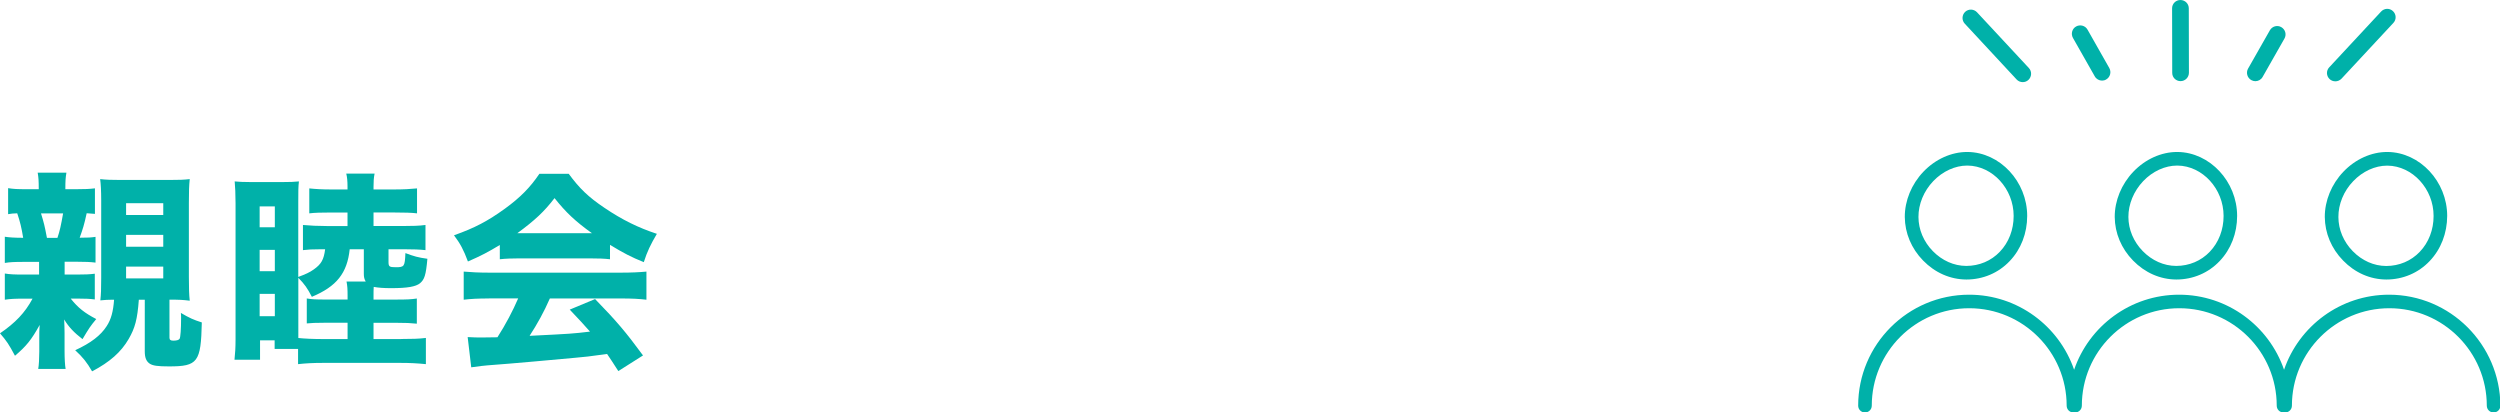 <?xml version="1.0" encoding="utf-8"?>
<!-- Generator: Adobe Illustrator 27.0.0, SVG Export Plug-In . SVG Version: 6.00 Build 0)  -->
<svg version="1.1" id="レイヤー_4" xmlns="http://www.w3.org/2000/svg" xmlns:xlink="http://www.w3.org/1999/xlink" x="0px"
	 y="0px" viewBox="0 0 378.69 62.48" style="enable-background:new 0 0 378.69 62.48;" xml:space="preserve">
<style type="text/css">
	.st0{fill:#DFF2FC;}
	.st1{fill:#0068B7;}
	.st2{fill:#FFFFFF;}
	.st3{fill:#D3EDFB;}
	.st4{fill:#E3F0FA;}
	.st5{fill:#E0F1F4;}
	.st6{fill:#C7E1F5;}
	.st7{fill:#DCEEDE;}
	.st8{fill:#E7F3E8;}
	.st9{fill:#0086CD;}
	.st10{fill:none;}
	.st11{fill:#F4A000;}
	.st12{fill:#F9F8F8;}
	.st13{fill:#DEDEDB;}
	.st14{fill:#BBD4EF;}
	.st15{fill:#FFF100;}
	.st16{fill:#C0DBD0;}
	.st17{fill:#00B1A9;}
	.st18{fill:#009BD7;}
	.st19{fill:#FFF67F;}
	.st20{fill:#EB6133;}
	.st21{fill:#FFF799;}
	.st22{fill:none;stroke:#65AADD;stroke-width:1;stroke-linecap:square;stroke-miterlimit:10;stroke-dasharray:0.5,2.999;}
	.st23{fill:#E95471;}
	.st24{fill:none;stroke:#0086CD;stroke-width:1.002;stroke-linecap:square;stroke-miterlimit:10;stroke-dasharray:0.501,3.005;}
	.st25{fill:#46B1D8;}
	.st26{fill:none;stroke:#B0B9BF;stroke-width:0.75;stroke-linecap:round;stroke-miterlimit:10;}
	.st27{fill:none;stroke:#B0B9BF;stroke-width:0.75;stroke-linecap:round;stroke-miterlimit:10;stroke-dasharray:1.001,3.039;}
	.st28{fill:#F5AF7E;}
	.st29{fill:#F0895E;}
	.st30{fill:#F29A63;}
	.st31{fill:none;stroke:#009BD7;stroke-width:0.5;stroke-linecap:round;stroke-linejoin:round;stroke-miterlimit:10;}
	.st32{fill:none;stroke:#0086CD;stroke-width:0.281;stroke-miterlimit:10;}
	.st33{fill:none;stroke:#0086CD;stroke-width:3;stroke-miterlimit:10;}
	.st34{fill:#FFFCD9;}
	.st35{fill:#FFF5D9;}
	.st36{fill:none;stroke:#ED6D34;stroke-miterlimit:10;}
	.st37{fill:#00ADA9;}
	.st38{fill:#FFFFFF;stroke:#FFFFFF;stroke-width:0.835;stroke-miterlimit:10;}
	.st39{fill:#FFFFFF;stroke:#FFFFFF;stroke-width:0.259;stroke-miterlimit:10;}
	.st40{fill:none;stroke:#FFFFFF;stroke-width:3.556;stroke-miterlimit:10;}
	.st41{fill:none;stroke:#0086CD;stroke-width:2.835;stroke-miterlimit:10;}
	.st42{fill:#6EC8E2;}
	.st43{fill:#004B86;}
	.st44{fill:none;stroke:#FFFFFF;stroke-width:2.835;stroke-linecap:round;stroke-miterlimit:10;}
	.st45{fill:#92C6EC;}
	.st46{fill:#005EAD;}
	.st47{fill:#EDF7FD;}
	.st48{fill:#409AD6;}
	.st49{fill:none;stroke:#579ED7;stroke-width:1.012;stroke-miterlimit:10;}
	.st50{fill:#579ED7;}
	.st51{fill:#AED7F3;}
	.st52{fill:none;stroke:#AED7F3;stroke-miterlimit:10;}
	.st53{fill:#FFFBC9;}
	.st54{fill:none;stroke:#579ED7;stroke-width:4.003;stroke-miterlimit:10;}
	.st55{fill:#6FC2E7;}
	.st56{fill:#040000;}
</style>
<g>
	<g>
		<g>
			<path class="st17" d="M9.79,41.59h1.79c1.31,0,2.02-0.03,2.78-0.13v3.9c-0.77-0.1-1.34-0.13-2.53-0.13h-1.12
				c1.12,1.41,2.11,2.18,3.87,3.1c-0.93,1.12-1.09,1.38-2.08,3.04c-1.28-0.99-2.08-1.82-2.78-2.98c0.03,0.8,0.06,1.25,0.06,2.08
				v2.66c0,1.18,0.06,2.21,0.16,2.75H5.79c0.1-0.48,0.16-1.66,0.16-2.59v-2.18c0-0.64,0-1.18,0.06-1.89
				c-1.25,2.27-2.05,3.23-3.74,4.67C1.34,52.15,1.02,51.67,0,50.49c2.3-1.57,3.78-3.1,4.93-5.25H3.58c-1.38,0-1.98,0.03-2.85,0.16
				v-3.97c0.74,0.13,1.47,0.16,2.85,0.16h2.34v-1.92H3.58c-1.38,0-2.08,0.03-2.85,0.16v-3.97c0.64,0.1,1.44,0.16,2.78,0.16
				c-0.26-1.57-0.45-2.37-0.9-3.71c-0.67,0.03-0.8,0.03-1.38,0.13v-3.94c0.77,0.13,1.41,0.16,2.78,0.16h1.86
				c0-1.28-0.03-1.73-0.16-2.5h4.35c-0.13,0.8-0.16,1.18-0.16,2.5h1.63c1.41,0,1.98-0.03,2.85-0.13v3.87
				c-0.42-0.03-0.58-0.06-1.25-0.1c-0.38,1.76-0.58,2.37-1.06,3.71c1.22,0,1.73-0.03,2.4-0.13v3.9c-0.77-0.1-1.57-0.13-2.78-0.13
				H9.79V41.59z M8.7,36.03c0.35-1.02,0.54-1.89,0.86-3.71H6.21c0.45,1.47,0.54,1.82,0.9,3.71H8.7z M17.02,45.4
				c-0.7,0-1.09,0.03-1.82,0.1c0.1-0.9,0.13-1.66,0.13-3.39V30.33c0-1.41-0.06-2.5-0.16-3.2c0.86,0.1,1.7,0.13,3.17,0.13h7.26
				c1.54,0,2.34-0.03,3.14-0.13c-0.1,0.96-0.13,1.86-0.13,3.58v11.26c0,1.57,0.03,2.69,0.13,3.58c-1.02-0.13-1.6-0.16-3.07-0.16
				v5.76c0,0.32,0.16,0.45,0.58,0.45c0.54,0,0.83-0.1,0.96-0.29c0.13-0.26,0.22-1.44,0.22-3.17c0-0.13,0-0.42-0.03-0.74
				c1.31,0.77,1.86,1.02,3.17,1.44c-0.13,6.02-0.61,6.66-4.96,6.66c-1.7,0-2.46-0.1-2.94-0.42c-0.51-0.35-0.74-0.9-0.74-1.86V45.4
				h-0.9c-0.22,2.98-0.58,4.29-1.54,5.95c-1.15,1.98-2.85,3.49-5.54,4.9c-0.8-1.38-1.38-2.11-2.56-3.2
				c2.37-1.09,3.87-2.24,4.77-3.65c0.67-1.02,0.99-2.21,1.12-4H17.02z M19.1,32.57h5.63v-1.79H19.1V32.57z M19.1,37.37h5.63v-1.79
				H19.1V37.37z M19.1,42.17h5.63v-1.79H19.1V42.17z"/>
			<path class="st17" d="M60.77,51.35c1.63,0,2.72-0.03,3.74-0.16v3.97c-1.28-0.13-2.43-0.19-3.78-0.19H48.86
				c-1.34,0-2.62,0.06-3.71,0.19v-2.3H41.6v-1.31h-2.21v2.94h-3.87c0.1-0.93,0.16-1.82,0.16-3.1V30.81c0-1.41-0.06-2.56-0.13-3.33
				c0.58,0.06,1.34,0.1,2.5,0.1h4.64c1.18,0,1.98-0.03,2.59-0.1c-0.1,0.8-0.1,1.57-0.1,3.17v11.3c1.12-0.42,1.7-0.67,2.37-1.15
				c1.12-0.8,1.5-1.47,1.7-3.04h-0.8c-1.15,0-1.73,0.03-2.56,0.13v-3.81c1.02,0.1,2.34,0.16,3.58,0.16h3.17v-2.05h-2.37
				c-1.6,0-2.62,0.03-3.42,0.13v-3.78c0.93,0.1,1.95,0.16,3.36,0.16h2.43v-0.45c0-0.8-0.06-1.44-0.19-1.95h4.29
				c-0.13,0.64-0.16,1.25-0.16,1.98v0.42h3.1c1.47,0,2.5-0.06,3.49-0.16v3.78c-0.74-0.1-1.98-0.13-3.36-0.13h-3.23v2.05h4.32
				c1.57,0,2.62-0.03,3.55-0.16v3.81c-0.96-0.1-1.82-0.13-3.1-0.13h-2.5v1.92c0,0.7,0.13,0.8,1.09,0.8c1.31,0,1.38-0.1,1.47-2.14
				c1.28,0.48,1.92,0.67,3.33,0.86c-0.22,2.5-0.45,3.14-1.12,3.71c-0.64,0.51-1.89,0.74-4.35,0.74c-1.18,0-1.92-0.06-2.66-0.19
				c-0.03,0.48-0.03,0.77-0.03,1.34v0.58h3.52c1.5,0,2.18-0.03,3.04-0.16v3.81c-0.99-0.1-1.63-0.13-3.04-0.13h-3.52v2.46H60.77z
				 M39.33,34.43h2.3v-3.17h-2.3V34.43z M39.33,41.08h2.3v-3.23h-2.3V41.08z M39.33,47.9h2.3v-3.39h-2.3V47.9z M52.64,48.89h-3.55
				c-1.12,0-2.02,0.03-2.62,0.1v-3.78c0.74,0.13,1.38,0.16,2.72,0.16h3.46v-0.58c0-0.99-0.03-1.5-0.16-2.14h2.91
				c-0.22-0.38-0.29-0.67-0.29-1.18v-3.71h-2.14c-0.38,3.62-1.98,5.63-5.73,7.2c-0.7-1.34-1.09-1.89-2.05-2.88v8.32
				c0,0.29,0,0.32,0,0.8c0.96,0.1,2.27,0.16,3.78,0.16h3.68V48.89z"/>
			<path class="st17" d="M75.71,37.11c-1.86,1.12-2.78,1.6-4.83,2.5c-0.67-1.79-1.15-2.69-2.11-3.97c3.17-1.12,5.15-2.18,7.71-4.03
				c2.34-1.7,3.84-3.23,5.22-5.28h4.45c1.63,2.21,2.94,3.49,5.41,5.15c2.69,1.82,5.12,3.01,7.94,3.94
				c-0.96,1.63-1.47,2.69-1.98,4.29c-1.92-0.77-3.07-1.38-5.12-2.62v2.18c-0.9-0.1-1.73-0.13-2.98-0.13H78.56
				c-0.99,0-1.95,0.03-2.85,0.13V37.11z M74.05,45.21c-1.6,0-2.78,0.06-3.81,0.19v-4.26c1.09,0.1,2.37,0.16,3.81,0.16h20.06
				c1.54,0,2.75-0.06,3.81-0.16v4.26c-1.06-0.13-2.21-0.19-3.81-0.19H83.29c-0.86,1.98-1.92,3.9-3.07,5.66
				c6.43-0.32,6.43-0.32,9.15-0.64c-1.02-1.15-1.54-1.73-3.07-3.33l3.84-1.6c3.3,3.39,4.67,5.02,7.26,8.54l-3.74,2.37
				c-0.9-1.41-1.18-1.82-1.7-2.59c-3.07,0.42-3.14,0.42-4.9,0.58c-1.57,0.16-10.94,0.99-12.16,1.06c-1.47,0.1-2.78,0.26-3.52,0.38
				l-0.54-4.58c0.96,0.06,1.44,0.06,2.24,0.06c0.32,0,1.09,0,2.27-0.03c1.25-1.95,2.33-4,3.14-5.89H74.05z M89.66,35.32
				c-2.5-1.79-3.94-3.14-5.66-5.31c-1.57,2.05-2.98,3.36-5.63,5.31H89.66z"/>
		</g>
	</g>
	<g>
		<g>
			<g>
				<path class="st17" d="M361.47,42.34c2.52,0,4.85-0.99,6.56-2.79c1.71-1.79,2.65-4.22,2.66-6.84c0-5.21-4.13-9.64-9.03-9.69
					l-0.06,0c-2.4,0-4.82,1.09-6.64,3c-1.8,1.89-2.82,4.39-2.81,6.85c0.02,2.44,1,4.78,2.77,6.59
					C356.71,41.31,359.02,42.33,361.47,42.34z M356.45,27.45L356.45,27.45c1.43-1.5,3.31-2.36,5.15-2.36l0.05,0
					c3.79,0.04,6.99,3.53,6.98,7.63c0,2.09-0.74,4.01-2.09,5.42c-1.32,1.39-3.13,2.15-5.1,2.15c0,0,0,0,0,0
					c-1.86-0.01-3.65-0.81-5.05-2.24c-1.4-1.43-2.17-3.27-2.18-5.17C354.2,30.93,355.01,28.95,356.45,27.45z"/>
				<path class="st17" d="M329.66,42.34c2.52,0,4.85-0.99,6.56-2.79c1.71-1.79,2.65-4.22,2.65-6.84c0-5.21-4.13-9.64-9.03-9.69
					l-0.06,0c-2.4,0-4.82,1.09-6.64,3c-1.8,1.89-2.82,4.39-2.81,6.85c0.02,2.44,1,4.78,2.77,6.59
					C324.9,41.31,327.22,42.33,329.66,42.34z M324.64,27.44c1.43-1.5,3.31-2.36,5.15-2.36l0.05,0c3.79,0.04,6.98,3.53,6.98,7.63
					c0,2.09-0.74,4.01-2.09,5.42c-1.32,1.39-3.13,2.15-5.1,2.15c0,0,0,0,0,0c-1.86-0.01-3.65-0.81-5.05-2.24
					c-1.4-1.43-2.17-3.27-2.18-5.17C322.39,30.93,323.21,28.95,324.64,27.44z"/>
				<path class="st17" d="M297.86,42.34c2.52,0,4.85-0.99,6.56-2.79c1.71-1.79,2.65-4.22,2.65-6.84c0-5.21-4.13-9.64-9.03-9.69
					l-0.06,0c-2.4,0-4.82,1.09-6.64,3c-1.8,1.89-2.82,4.39-2.81,6.85c0.02,2.44,1,4.78,2.77,6.59
					C293.1,41.31,295.41,42.33,297.86,42.34z M292.84,27.44c1.43-1.5,3.31-2.36,5.15-2.36l0.05,0c3.79,0.04,6.98,3.53,6.98,7.63
					c0,2.09-0.74,4.01-2.09,5.42c-1.32,1.39-3.13,2.15-5.1,2.15c0,0,0,0,0,0c-1.86-0.01-3.65-0.81-5.05-2.24
					c-1.4-1.43-2.17-3.27-2.18-5.17C290.59,30.93,291.4,28.95,292.84,27.44z"/>
				<path class="st17" d="M361.88,44.64c-7.37,0-13.64,4.76-15.9,11.37c-2.27-6.61-8.54-11.37-15.9-11.37
					c-7.37,0-13.64,4.76-15.9,11.37c-2.27-6.61-8.54-11.37-15.9-11.37c-9.27,0-16.81,7.54-16.81,16.81c0,0.57,0.46,1.03,1.03,1.03
					s1.03-0.46,1.03-1.03c0-8.14,6.62-14.76,14.76-14.76c8.14,0,14.76,6.62,14.76,14.76c0,0.57,0.46,1.03,1.03,1.03
					c0.04,0,0.08-0.01,0.12-0.01c0.04,0,0.08,0.01,0.12,0.01c0.57,0,1.03-0.46,1.03-1.03c0-8.14,6.62-14.76,14.76-14.76
					c8.14,0,14.76,6.62,14.76,14.76c0,0.57,0.46,1.03,1.03,1.03c0.04,0,0.08-0.01,0.12-0.01c0.04,0,0.08,0.01,0.12,0.01
					c0.57,0,1.03-0.46,1.03-1.03c0-8.14,6.62-14.76,14.76-14.76c8.14,0,14.76,6.62,14.76,14.76c0,0.57,0.46,1.03,1.03,1.03
					c0.57,0,1.03-0.46,1.03-1.03C378.69,52.18,371.15,44.64,361.88,44.64z"/>
			</g>
			<g>
				<path class="st17" d="M305.47,12.04c0.25,0.27,0.59,0.4,0.93,0.4c0.31,0,0.62-0.11,0.86-0.34c0.51-0.48,0.54-1.28,0.07-1.79
					l-7.86-8.45c-0.48-0.51-1.28-0.54-1.79-0.07c-0.51,0.48-0.54,1.28-0.07,1.79L305.47,12.04z"/>
				<path class="st17" d="M317.31,11.57c0.23,0.41,0.66,0.64,1.1,0.64c0.21,0,0.43-0.05,0.62-0.17c0.61-0.34,0.82-1.12,0.48-1.73
					l-3.3-5.82c-0.34-0.61-1.12-0.82-1.73-0.48c-0.61,0.34-0.82,1.12-0.48,1.73L317.31,11.57z"/>
				<path class="st17" d="M330.3,12.29C330.3,12.29,330.3,12.29,330.3,12.29c0.7,0,1.27-0.57,1.27-1.27l-0.02-9.76
					c0-0.7-0.57-1.26-1.27-1.26c0,0,0,0,0,0c-0.7,0-1.27,0.57-1.26,1.27l0.02,9.76C329.03,11.73,329.6,12.29,330.3,12.29z"/>
				<path class="st17" d="M341.01,12.13c0.2,0.11,0.41,0.17,0.62,0.17c0.44,0,0.87-0.23,1.1-0.64l3.31-5.82
					c0.35-0.61,0.13-1.38-0.48-1.73c-0.61-0.35-1.38-0.13-1.73,0.48l-3.31,5.82C340.19,11.01,340.4,11.78,341.01,12.13z"/>
				<path class="st17" d="M353.75,12.32c0.34,0,0.68-0.14,0.93-0.4l7.86-8.45c0.48-0.51,0.45-1.31-0.07-1.79
					c-0.51-0.48-1.31-0.45-1.79,0.07l-7.86,8.45c-0.48,0.51-0.45,1.31,0.07,1.79C353.13,12.21,353.44,12.32,353.75,12.32z"/>
			</g>
		</g>
	</g>
</g>
</svg>
